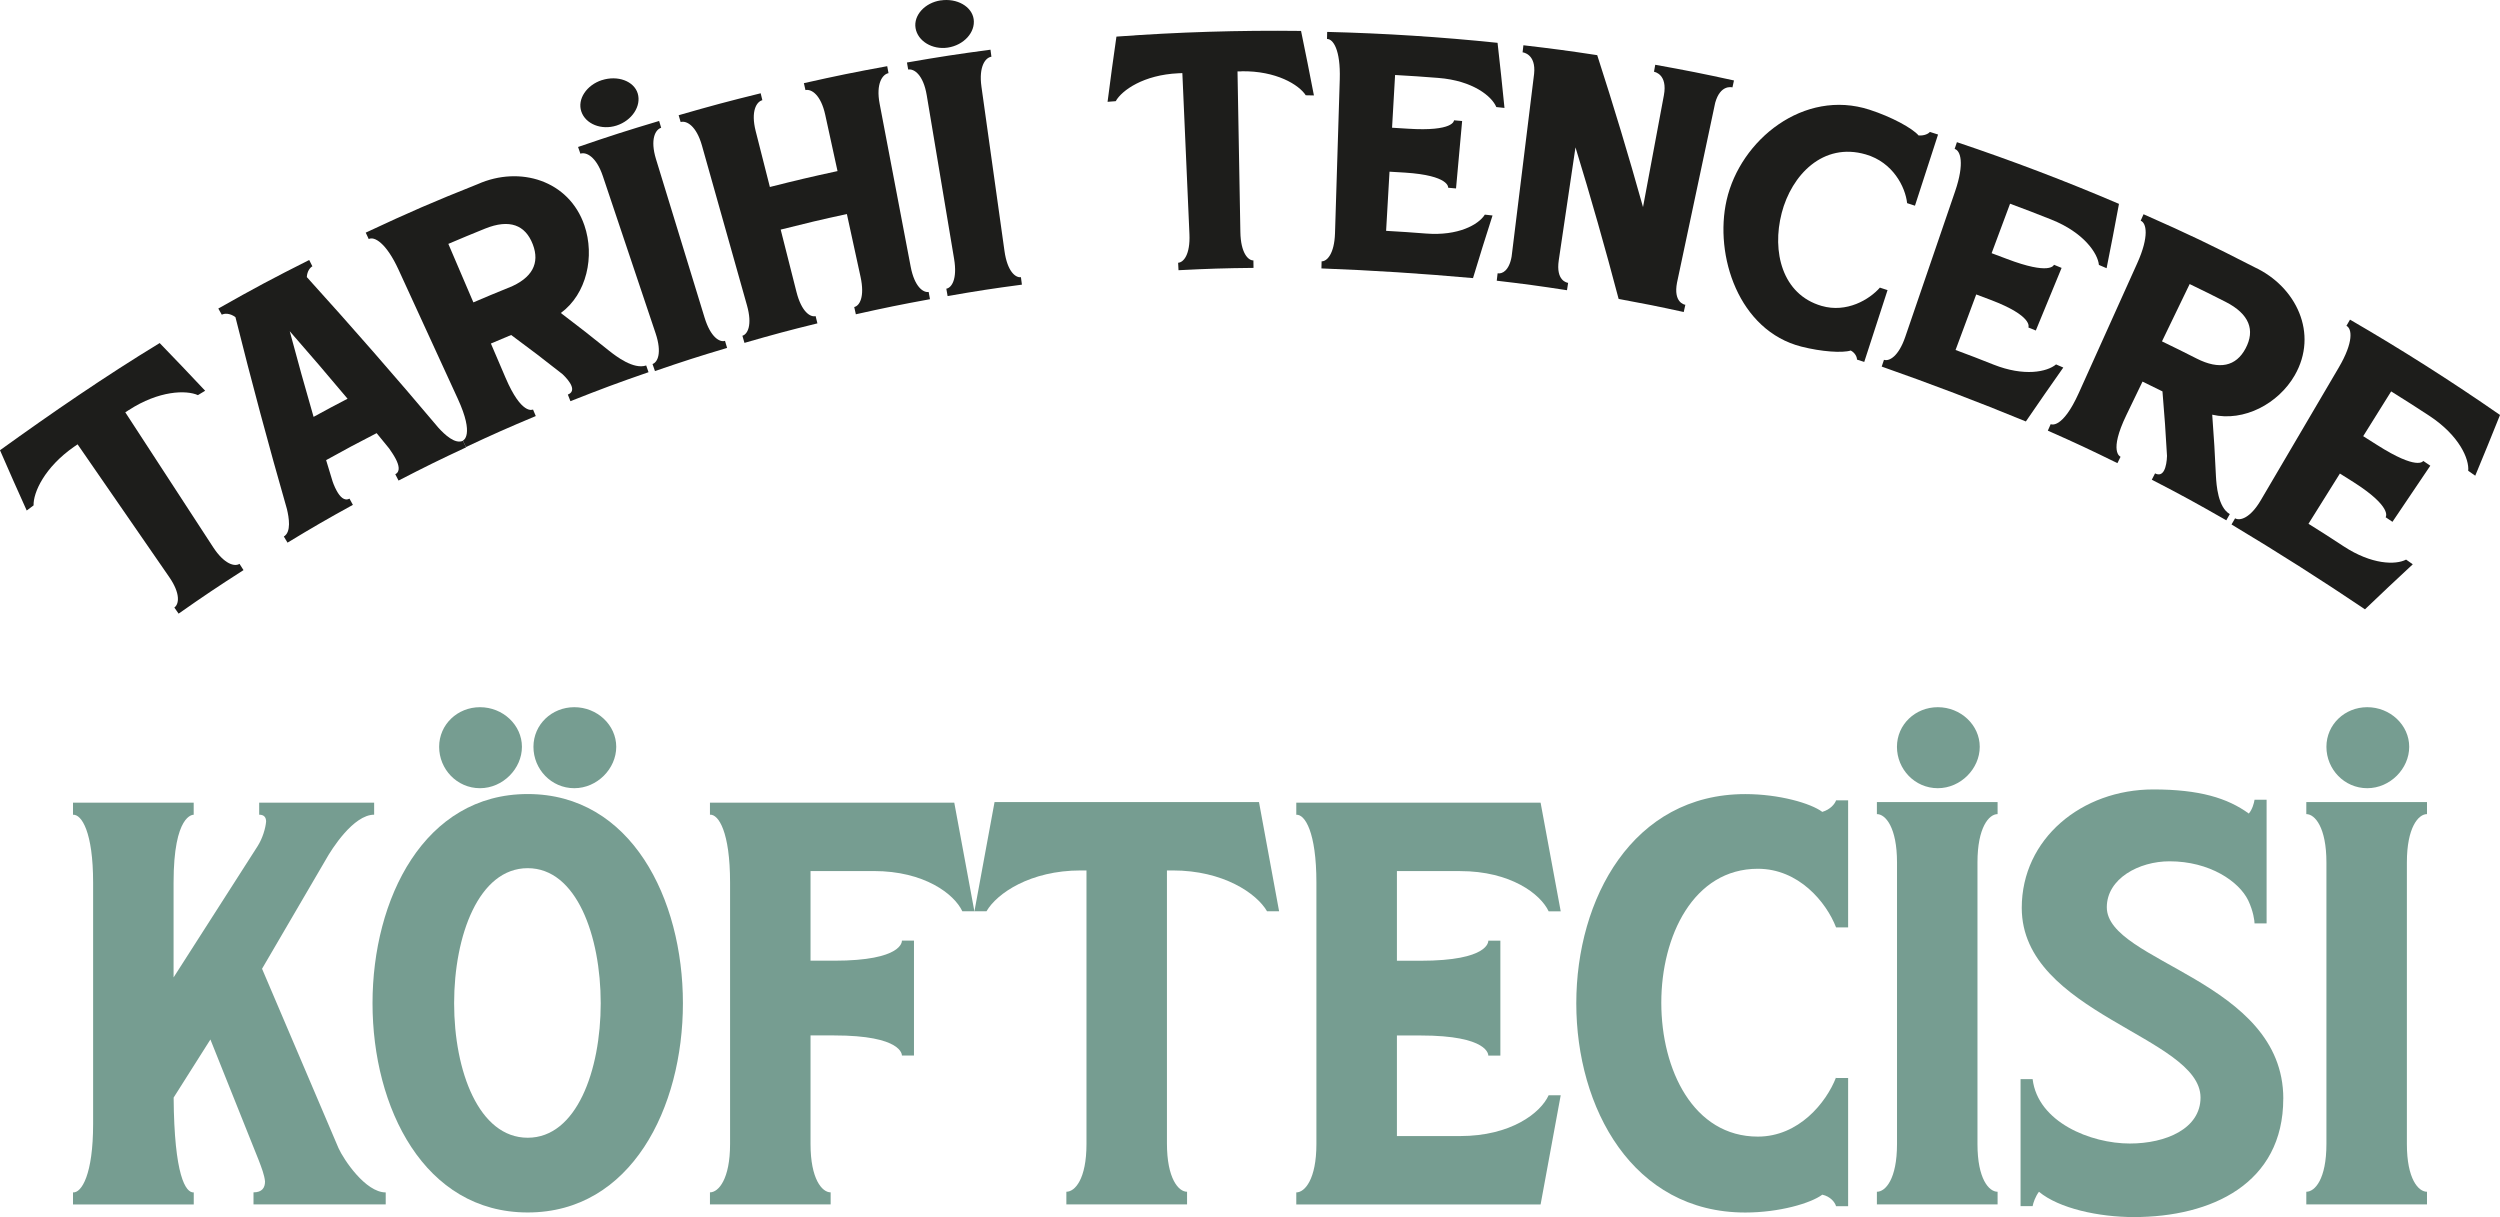 <svg xmlns="http://www.w3.org/2000/svg" id="Layer_2" data-name="Layer 2" viewBox="0 0 462.32 225.07"><defs><style> .cls-1 { fill: #769d91; } .cls-2 { fill: #1d1d1b; } </style></defs><g id="Layer_1-2" data-name="Layer 1"><g><g><path class="cls-2" d="M23.8,75.84c-.25.16-.38.25-.63.41,5.41,8.31,10.82,16.61,16.23,24.92,2.08,3.2,4.02,3.66,4.89,3.1.3.46.45.7.74,1.16-4.85,3.11-7.25,4.72-12,8.05-.32-.45-.47-.68-.79-1.13.85-.6,1.21-2.52-.96-5.66-5.64-8.17-11.29-16.35-16.93-24.52-.25.17-.38.26-.63.43-5.5,3.82-7.58,8.49-7.51,10.86-.51.38-.76.57-1.27.95-2-4.44-2.99-6.67-4.94-11.15,9.64-6.94,19.38-13.64,29.53-19.82,3.39,3.51,5.07,5.27,8.41,8.82-.54.32-.8.48-1.34.81-2.15-.97-7.21-.86-12.79,2.77Z"></path><path class="cls-2" d="M85.63,81.54c.22.48.33.71.56,1.19-5.03,2.35-7.53,3.58-12.49,6.14-.24-.47-.36-.7-.6-1.17.97-.5.67-1.68.1-2.8-.4-.78-.95-1.55-1.24-1.97-.92-1.13-1.38-1.7-2.31-2.83-3.76,1.94-5.63,2.93-9.34,4.99.42,1.4.63,2.1,1.06,3.49.15.56.46,1.39.91,2.21.58,1.04,1.39,1.95,2.35,1.42.25.46.38.69.63,1.15-4.88,2.69-7.3,4.09-12.09,6.99-.27-.45-.41-.68-.68-1.13,1.41-.85.95-3.49.57-5.09-3.38-11.78-6.55-23.59-9.52-35.48-1.04-.78-2.06-.71-2.52-.45-.26-.46-.39-.69-.65-1.14,6.66-3.77,10.02-5.56,16.81-8.98.24.47.35.7.59,1.17-.41.2-.98.92-1.03,1.99,8.3,9.16,16.41,18.45,24.37,27.9,1.11,1.21,3.04,3.06,4.51,2.37ZM64.27,73.73c-4.23-5.03-6.36-7.52-10.69-12.48,1.71,6.36,2.59,9.52,4.41,15.84,2.5-1.37,3.76-2.04,6.29-3.36Z"></path><path class="cls-2" d="M119.5,67.59c.17.5.26.75.43,1.24-5.81,2.01-8.7,3.09-14.44,5.36-.19-.49-.29-.73-.48-1.22.81-.32.94-.91.67-1.61-.27-.7-.96-1.51-1.66-2.17-3.74-2.94-5.63-4.39-9.49-7.24-1.5.62-2.25.94-3.75,1.58,1.08,2.53,1.62,3.8,2.71,6.33,2.98,6.97,5.02,5.9,5.08,5.87.2.49.31.73.51,1.21-5.2,2.18-7.79,3.33-12.92,5.73-.22-.48-.33-.71-.56-1.19.06-.03,2.18-.94-.93-7.71-3.66-7.97-7.32-15.93-10.97-23.9-2.3-5.01-4.51-6.2-5.51-5.66-.22-.48-.33-.71-.56-1.19,8.21-3.84,12.36-5.64,20.74-8.98,7.75-3.44,16.84-.7,19.7,7.63,1.95,5.69.45,12.7-4.36,16.21,3.64,2.76,5.43,4.17,8.96,7.01,1.22.96,4.49,3.5,6.84,2.69ZM94.09,53.2c4.32-1.75,5.79-4.5,4.44-8.01-1.37-3.57-4.27-4.76-8.86-2.9-2.71,1.1-4.06,1.66-6.76,2.81,1.85,4.33,2.78,6.49,4.63,10.82,2.61-1.12,3.92-1.66,6.55-2.73Z"></path><path class="cls-2" d="M134.07,63.02c.16.53.24.79.39,1.32-5.36,1.6-8.03,2.46-13.34,4.28-.18-.52-.27-.78-.45-1.3.95-.33,1.78-2.06.57-5.68-3.25-9.69-6.51-19.39-9.76-29.08-1.22-3.62-3.09-4.51-4.15-4.14-.17-.5-.26-.75-.43-1.24,5.97-2.05,8.97-3.01,14.99-4.81.15.5.23.76.38,1.26-1.07.32-2.08,2.13-.96,5.79,3,9.78,5.99,19.55,8.99,29.33,1.12,3.65,2.8,4.58,3.76,4.29ZM111.31,14.82c2.93-.94,5.92.18,6.62,2.45.71,2.34-1.06,5.03-3.92,5.95-2.8.9-5.74-.29-6.51-2.61-.76-2.26.96-4.88,3.82-5.8Z"></path><path class="cls-2" d="M171.73,53.97c.1.54.15.81.25,1.36-5.5,1.01-8.25,1.57-13.71,2.79-.12-.54-.18-.81-.3-1.34.98-.22,1.98-1.85,1.17-5.58-1.01-4.65-1.52-6.97-2.53-11.62-4.91,1.07-7.36,1.65-12.24,2.88,1.17,4.61,1.75,6.92,2.92,11.53.94,3.7,2.57,4.71,3.54,4.47.13.54.2.8.33,1.34-5.42,1.33-8.12,2.06-13.49,3.61-.15-.53-.23-.79-.38-1.32.96-.28,1.88-1.97.84-5.64-2.77-9.84-5.55-19.68-8.32-29.53-1.04-3.68-2.86-4.66-3.94-4.35-.15-.51-.22-.76-.37-1.26,6.04-1.74,9.08-2.56,15.17-4.06.13.51.19.77.31,1.28-1.08.27-2.17,2.03-1.23,5.73,1.05,4.13,1.57,6.19,2.62,10.32,4.99-1.26,7.49-1.85,12.51-2.94-.91-4.16-1.36-6.24-2.27-10.4-.81-3.73-2.57-4.82-3.66-4.58-.12-.51-.17-.77-.29-1.28,6.14-1.38,9.23-2.01,15.41-3.14.1.52.14.78.24,1.29-1.1.2-2.36,1.91-1.64,5.66,1.91,10.04,3.83,20.09,5.74,30.13.71,3.75,2.35,4.84,3.33,4.67Z"></path><path class="cls-2" d="M188.8,51.27c.07.55.11.82.18,1.37-5.51.73-8.26,1.16-13.74,2.11-.09-.54-.14-.81-.24-1.36.98-.17,2.07-1.75,1.44-5.52-1.69-10.09-3.37-20.17-5.06-30.26-.63-3.77-2.33-4.94-3.43-4.75-.09-.52-.14-.78-.23-1.3,6.16-1.07,9.25-1.54,15.45-2.37.07.52.1.78.17,1.3-1.1.15-2.37,1.78-1.84,5.56,1.42,10.13,2.84,20.25,4.26,30.38.53,3.78,2.04,4.96,3.03,4.83ZM173.95.08c3.02-.46,5.78,1.12,6.11,3.47.34,2.42-1.82,4.8-4.77,5.25-2.88.44-5.58-1.2-5.98-3.61-.39-2.35,1.7-4.67,4.64-5.12Z"></path><path class="cls-2" d="M229.58,13.2c-.29,0-.44,0-.73.01.18,9.91.35,19.82.53,29.73.07,3.82,1.42,5.24,2.41,5.22,0,.55,0,.83.02,1.38-5.55.06-8.32.15-13.87.43-.03-.55-.04-.83-.07-1.38.99-.05,2.26-1.49,2.09-5.3-.44-9.92-.87-19.85-1.31-29.77-.29.01-.44.02-.73.03-6.41.29-10.45,3.13-11.59,5.16-.6.05-.91.07-1.51.12.62-4.82.95-7.24,1.64-12.06,11.36-.84,22.75-1.19,34.14-1.05.98,4.77,1.46,7.16,2.38,11.93-.61-.01-.91-.02-1.51-.03-1.27-1.96-5.47-4.54-11.89-4.44Z"></path><path class="cls-2" d="M274.58,39.69c.57.06.86.09,1.43.16-1.48,4.62-2.2,6.94-3.61,11.58-9.38-.84-18.63-1.44-28.03-1.79.01-.53.02-.79.03-1.31.99.02,2.36-1.38,2.48-5.19.29-9.49.59-18.98.88-28.47.17-5.51-1.25-7.49-2.36-7.46.01-.53.02-.79.03-1.31,10.52.26,21.04.93,31.51,2.02.54,4.82.8,7.22,1.28,12.04-.6-.07-.9-.1-1.51-.16-.81-1.98-4.32-4.89-10.72-5.39-3.2-.25-4.8-.36-8-.54-.22,3.9-.33,5.85-.56,9.75,1.16.07,1.75.1,2.91.18,8.51.55,8.55-1.49,8.55-1.55.6.05.9.08,1.5.13-.45,4.99-.68,7.48-1.13,12.47-.58-.05-.87-.08-1.45-.13,0-.06.26-2.27-8-2.8-1.14-.07-1.71-.11-2.85-.17-.25,4.38-.38,6.56-.63,10.94,2.96.17,4.45.27,7.41.5,5.92.46,9.67-1.64,10.83-3.47Z"></path><path class="cls-2" d="M311.67,56.35c-.12.54-.18.81-.3,1.35-4.8-1.05-7.21-1.53-12.04-2.42-2.48-9.42-5.12-18.71-7.98-28.03-1.24,8.35-1.85,12.52-3.09,20.87-.57,3.84,1.54,4.16,1.73,4.19-.08.54-.13.82-.21,1.36-5.19-.8-7.79-1.15-12.99-1.76.06-.55.1-.82.16-1.37.85.16,2.14-.5,2.59-3.09,1.39-11.27,2.78-22.53,4.16-33.8.38-3.67-2.05-3.97-2.13-3.97.06-.52.09-.78.15-1.31,5.47.64,8.2,1,13.65,1.83,3.02,9.34,5.83,18.65,8.47,28.1,1.55-8.27,2.32-12.41,3.86-20.68.72-3.88-1.69-4.32-1.83-4.35.09-.52.14-.78.23-1.29,5.84,1.05,8.76,1.63,14.56,2.9-.11.51-.17.77-.28,1.28-.15-.03-2.24-.55-3.19,2.84-2.35,11.09-4.7,22.17-7.06,33.26-.71,3.69,1.38,4.08,1.51,4.1Z"></path><path class="cls-2" d="M329.48,39.42c-1.83,7.09.06,15.02,7.38,17.15,4.64,1.35,8.87-1.17,10.83-3.43,0,.02-.01.04-.02.06.56.18.83.27,1.39.45-1.72,5.31-2.59,7.97-4.31,13.28-.53-.17-.8-.26-1.34-.43,0-.46-.31-1.22-1.15-1.68-1.56.49-5.44.22-9.13-.72-11.6-2.95-16.15-16.85-13.83-27.09,2.52-11.14,14.29-20.65,26.43-16.72,4.07,1.32,7.92,3.41,9.07,4.76,1.08.08,1.84-.34,2.1-.65.6.19.9.29,1.5.48-1.71,5.26-2.56,7.9-4.27,13.16-.58-.19-.87-.28-1.45-.47-.33-3-2.62-7.55-7.64-9.01-7.92-2.31-13.74,3.82-15.56,10.85Z"></path><path class="cls-2" d="M380.22,67.39c.54.23.81.35,1.34.58-2.79,3.97-4.18,5.97-6.92,9.97-8.84-3.64-17.64-6.98-26.66-10.15.17-.5.25-.75.42-1.25.96.32,2.69-.61,3.93-4.22,3.08-8.98,6.15-17.97,9.23-26.95,1.78-5.21.99-7.53-.09-7.83.17-.5.25-.75.42-1.25,10.14,3.4,20.14,7.2,29.97,11.41-.89,4.77-1.34,7.15-2.29,11.9-.57-.25-.85-.37-1.42-.61-.2-2.13-2.77-5.99-8.83-8.4-3.03-1.2-4.55-1.79-7.6-2.92-1.36,3.66-2.04,5.49-3.41,9.15,1.11.41,1.66.62,2.77,1.04,8.09,3.09,8.74,1.16,8.76,1.1.57.23.85.35,1.41.58-1.91,4.63-2.86,6.95-4.77,11.58-.55-.23-.82-.34-1.37-.56.02-.06.92-2.1-6.94-5.09-1.08-.41-1.62-.62-2.71-1.02-1.53,4.11-2.29,6.16-3.82,10.27,2.82,1.05,4.23,1.59,7.04,2.71,5.62,2.23,9.88,1.36,11.54-.04Z"></path><path class="cls-2" d="M412.35,95.08c-.26.46-.39.68-.65,1.14-5.46-3.13-8.21-4.64-13.77-7.51.24-.47.36-.7.6-1.17.79.41,1.32.12,1.67-.54.35-.67.51-1.71.54-2.68-.27-4.77-.44-7.15-.84-11.94-1.47-.73-2.21-1.09-3.69-1.81-1.2,2.48-1.8,3.72-2.99,6.2-3.29,6.82-1.13,7.67-1.07,7.7-.23.47-.35.71-.58,1.18-5.11-2.51-7.69-3.72-12.87-6.01.21-.48.32-.72.53-1.2.06.03,2.14,1.02,5.2-5.77,3.6-7.99,7.2-15.98,10.8-23.98,2.26-5.02,1.7-7.47.64-7.87.21-.48.32-.72.53-1.2,8.3,3.67,12.41,5.63,20.53,9.8,7.71,3.59,11.87,12.27,7.42,20-3.01,5.22-9.36,8.63-15.25,7.27.34,4.58.48,6.86.69,11.41.09,1.55.36,5.72,2.57,6.98ZM406.23,66.31c4.2,2.13,7.28,1.45,9.04-1.87,1.79-3.37.74-6.37-3.72-8.63-2.64-1.34-3.97-2-6.62-3.28-2.05,4.24-3.07,6.36-5.12,10.6,2.58,1.25,3.86,1.88,6.42,3.18Z"></path><path class="cls-2" d="M444.96,103.49c.49.34.74.52,1.23.86-3.56,3.31-5.33,4.98-8.84,8.33-8.13-5.48-16.27-10.65-24.68-15.69.26-.46.4-.68.66-1.14.89.52,2.81-.03,4.74-3.32,4.81-8.19,9.62-16.37,14.43-24.56,2.79-4.75,2.45-7.2,1.42-7.72.26-.46.4-.68.66-1.14,9.48,5.49,18.74,11.38,27.74,17.63-1.81,4.51-2.72,6.76-4.58,11.23-.52-.37-.78-.55-1.3-.91.21-2.15-1.62-6.51-7.21-10.18-2.8-1.83-4.21-2.74-7.04-4.5-2.07,3.31-3.1,4.97-5.17,8.28,1.03.64,1.54.97,2.56,1.62,7.49,4.77,8.51,3.01,8.55,2.96.52.35.78.52,1.3.88-2.8,4.15-4.2,6.23-7,10.38-.5-.34-.76-.51-1.26-.85.03-.05,1.32-1.87-5.95-6.5-1-.64-1.5-.95-2.51-1.58-2.32,3.72-3.48,5.57-5.81,9.29,2.62,1.64,3.92,2.47,6.51,4.17,5.18,3.4,9.62,3.47,11.55,2.45Z"></path></g><g><path class="cls-1" d="M71.33,220.5v2.23h-24.45v-2.23c1.59,0,2.13-.85,2.13-2.02-.11-1.17-.64-2.55-1.17-3.93l-8.93-22.32-6.8,10.74c.11,14.46,2.23,17.65,3.72,17.54v2.23H13.5v-2.23c1.59.11,3.72-3.3,3.72-12.65v-44.65c0-9.35-2.13-12.65-3.72-12.54v-2.23h22.32v2.23c-.11,0-3.72-.11-3.72,12.54v17.54l15.52-24.24c.96-1.49,1.49-3.4,1.59-4.57,0-.74-.32-1.28-1.28-1.28v-2.23h21.26v2.23c-3.83,0-7.87,6.38-8.93,8.29l-11.8,20.2,14.14,33.17c.96,2.13,5,8.19,8.72,8.19Z"></path><path class="cls-1" d="M126.29,185.53c0,19.35-9.57,38.69-28.7,38.69s-28.7-19.35-28.7-38.69,9.57-38.69,28.7-38.69,28.7,19.35,28.7,38.69ZM88.76,130.78c4.25,0,7.76,3.3,7.76,7.33s-3.51,7.65-7.76,7.65-7.55-3.51-7.55-7.65,3.4-7.33,7.55-7.33ZM97.59,210.4c9.04,0,13.5-12.44,13.5-24.87s-4.46-24.98-13.5-24.98-13.61,12.44-13.61,24.98,4.57,24.87,13.61,24.87ZM106.2,130.78c4.25,0,7.76,3.3,7.76,7.33s-3.51,7.65-7.76,7.65-7.55-3.51-7.55-7.65,3.4-7.33,7.55-7.33Z"></path><path class="cls-1" d="M161.58,161.08h-11.69v16.58h4.36c12.76,0,12.54-3.61,12.54-3.72h2.23v21.26h-2.23c0-.11.11-3.72-12.54-3.72h-4.36v20.09c0,6.48,2.13,8.93,3.72,8.93v2.23h-22.32v-2.23c1.59,0,3.72-2.45,3.72-8.93v-48.37c0-9.35-2.13-12.65-3.72-12.54v-2.23h45.18l3.72,20.09h-2.23c-1.49-3.19-7.02-7.44-16.37-7.44Z"></path><path class="cls-1" d="M216.86,160.97h-1.06v50.49c0,6.48,2.13,8.93,3.72,8.93v2.34h-22.32v-2.34c1.59,0,3.72-2.34,3.72-8.82v-50.6h-1.06c-9.35,0-15.52,4.25-17.43,7.55h-2.23l3.72-20.2h48.9l3.72,20.2h-2.23c-1.91-3.3-8.08-7.55-17.43-7.55Z"></path><path class="cls-1" d="M286.39,202.54h2.23l-3.72,20.2h-45.18v-2.23c1.59,0,3.72-2.45,3.72-8.93v-48.37c0-9.35-2.13-12.65-3.72-12.54v-2.23h45.18l3.72,20.09h-2.23c-1.49-3.19-7.02-7.44-16.37-7.44h-11.69v16.58h4.36c12.76,0,12.54-3.61,12.54-3.72h2.23v21.26h-2.23c0-.11.11-3.72-12.54-3.72h-4.36v18.6h11.69c9.35,0,14.88-4.25,16.37-7.55Z"></path><path class="cls-1" d="M307.22,185.42c0,12.44,5.95,24.77,17.86,24.77,7.55,0,12.65-6.27,14.46-10.95v.11h2.23v23.71h-2.23c-.21-.74-1.06-1.81-2.55-2.13-2.13,1.59-7.97,3.3-14.24,3.3-20.84,0-31.25-19.35-31.25-38.69s10.42-38.69,31.25-38.69c6.27,0,12.12,1.7,14.24,3.29,1.49-.43,2.34-1.49,2.55-2.13h2.23v23.49h-2.23c-1.81-4.68-6.91-10.84-14.46-10.84-11.91,0-17.86,12.44-17.86,24.77Z"></path><path class="cls-1" d="M369.41,220.39v2.34h-22.32v-2.34c1.59,0,3.72-2.34,3.72-8.82v-52.09c0-6.48-2.13-8.93-3.72-8.93v-2.23h22.32v2.23c-1.59,0-3.72,2.45-3.72,8.93v52.09c0,6.48,2.13,8.82,3.72,8.82ZM358.35,130.78c4.25,0,7.76,3.3,7.76,7.33s-3.51,7.65-7.76,7.65-7.55-3.51-7.55-7.65,3.4-7.33,7.55-7.33Z"></path><path class="cls-1" d="M422.24,203.17c0,15.73-13.29,21.9-27.64,21.9-6.48,0-13.82-1.59-17.54-4.68-.64.85-1.06,2.02-1.17,2.66h-2.23v-23.49h2.23c.96,7.97,10.74,11.91,17.97,11.91,6.7,0,13.08-2.76,13.08-8.5,0-11.27-33.06-15.52-33.06-35.08,0-12.76,11.06-21.9,24.34-21.9,8.5,0,13.71,1.59,17.65,4.46.64-.74.96-1.91,1.06-2.55h2.23v22.86h-2.23c0-.43-.21-2.23-1.17-4.25-1.7-3.51-7.12-7.23-14.56-7.23-5.63,0-11.59,3.19-11.59,8.5,0,10.21,32.64,13.5,32.64,35.4Z"></path><path class="cls-1" d="M448.82,220.39v2.34h-22.32v-2.34c1.59,0,3.72-2.34,3.72-8.82v-52.09c0-6.48-2.13-8.93-3.72-8.93v-2.23h22.32v2.23c-1.59,0-3.72,2.45-3.72,8.93v52.09c0,6.48,2.13,8.82,3.72,8.82ZM437.77,130.78c4.25,0,7.76,3.3,7.76,7.33s-3.51,7.65-7.76,7.65-7.55-3.51-7.55-7.65,3.4-7.33,7.55-7.33Z"></path></g></g></g></svg>